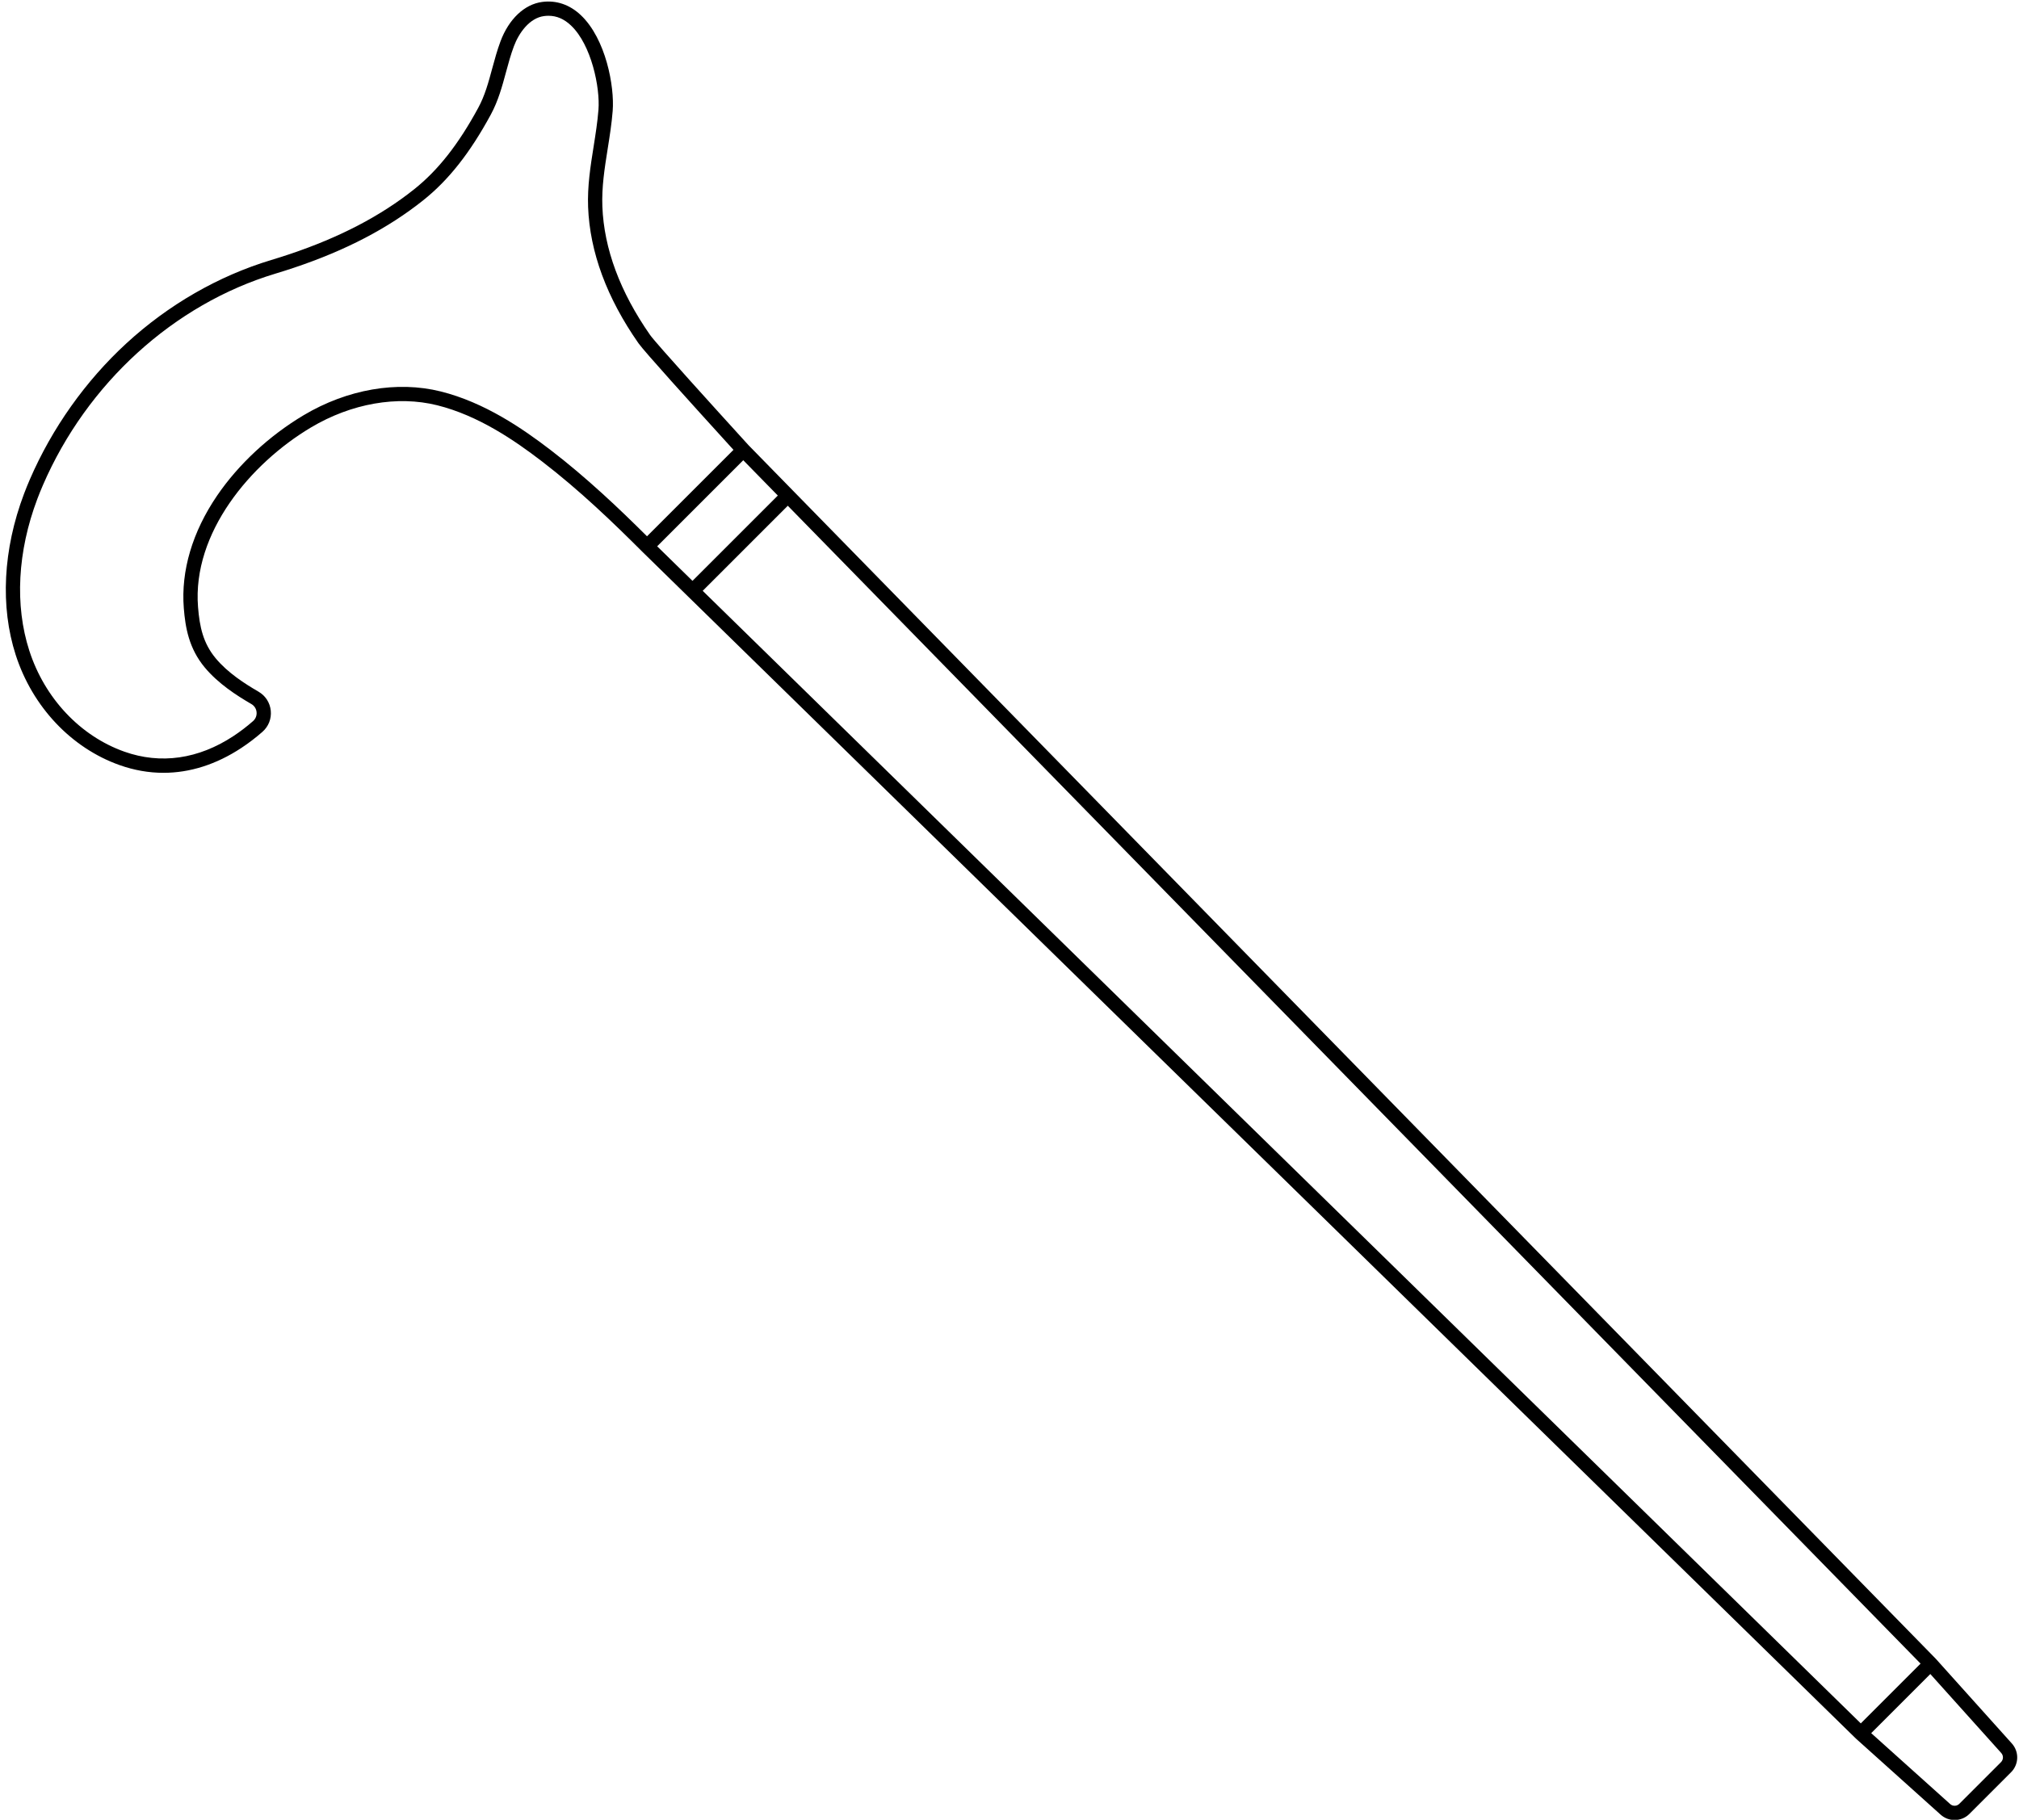 <?xml version="1.0" encoding="UTF-8"?><svg xmlns="http://www.w3.org/2000/svg" xmlns:xlink="http://www.w3.org/1999/xlink" height="407.2" preserveAspectRatio="xMidYMid meet" version="1.0" viewBox="23.7 46.2 451.7 407.2" width="451.7" zoomAndPan="magnify"><g id="change1_1"><path d="M 471.371 440.508 L 462.047 449.832 C 461.488 450.391 460.59 450.414 460.004 449.887 L 442.332 434.016 L 455.559 420.789 L 471.43 438.461 C 471.957 439.047 471.934 439.945 471.371 440.508 Z M 185.672 173.648 L 199.949 159.367 L 453.379 418.461 L 440.004 431.836 L 180.91 178.406 Z M 171.871 167.301 L 177.145 162.023 C 184.004 155.164 187.508 151.66 189.289 149.879 L 189.988 149.184 L 197.719 157.086 L 178.629 176.176 L 170.727 168.445 C 171.113 168.059 171.496 167.672 171.871 167.301 Z M 122.277 133.789 C 112.555 131.367 101.391 133.301 91.648 139.102 C 83.945 143.688 77.07 150.074 72.285 157.082 C 66.742 165.211 64.16 173.922 64.82 182.273 C 65.168 186.656 65.973 191.297 69.492 195.535 C 72.527 199.188 76.668 201.84 79.941 203.742 C 80.605 204.129 81.031 204.789 81.102 205.551 C 81.176 206.32 80.887 207.055 80.301 207.566 C 78.898 208.793 77.43 209.918 75.926 210.906 C 68.086 216.07 59.648 217.277 51.52 214.395 C 41.648 210.891 33.699 202.445 30.258 191.797 C 26.977 181.648 27.613 169.594 32.051 157.848 C 32.434 156.828 32.855 155.789 33.301 154.762 C 43.156 131.973 62.594 114.281 85.293 107.438 C 86.746 107 88.184 106.543 89.562 106.078 C 101.117 102.199 110.543 97.27 118.387 91.016 C 124.059 86.496 128.863 80.402 133.504 71.844 C 135.168 68.773 136.055 65.5 136.91 62.332 C 137.43 60.414 137.965 58.434 138.664 56.57 C 139.781 53.578 142.145 50.23 145.418 49.797 C 145.754 49.754 146.086 49.73 146.41 49.73 C 148.254 49.73 149.914 50.449 151.453 51.91 C 156.016 56.234 157.98 65.801 157.59 70.758 C 157.375 73.512 156.934 76.289 156.508 78.98 C 155.812 83.344 155.094 87.855 155.273 92.535 C 155.664 102.605 159.453 112.855 166.535 122.996 C 167.785 124.785 178.117 136.207 186.977 145.957 C 187.285 146.297 187.559 146.598 187.797 146.859 L 168.453 166.203 C 162.27 160.051 154.949 153.082 146.855 146.879 C 140.578 142.07 132.113 136.238 122.277 133.789 Z M 473.801 436.328 L 456.809 417.406 C 456.801 417.398 456.789 417.391 456.781 417.383 C 456.773 417.375 456.77 417.363 456.762 417.355 L 201.102 155.984 L 191.164 145.82 C 190.996 145.633 190.344 144.914 189.34 143.812 C 184.664 138.668 170.445 123.02 169.148 121.168 C 162.426 111.535 158.828 101.863 158.465 92.41 C 158.297 88.047 158.957 83.887 159.656 79.484 C 160.094 76.73 160.547 73.887 160.773 71.008 C 161.203 65.504 159.238 54.891 153.652 49.594 C 151.164 47.238 148.176 46.215 145 46.633 C 141.031 47.156 137.543 50.453 135.672 55.453 C 134.926 57.457 134.367 59.512 133.828 61.496 C 132.984 64.629 132.184 67.578 130.699 70.32 C 126.266 78.492 121.723 84.273 116.398 88.52 C 108.852 94.539 99.738 99.293 88.547 103.055 C 87.199 103.508 85.793 103.953 84.375 104.383 C 72.574 107.941 61.379 114.383 51.992 123.016 C 42.824 131.449 35.348 141.988 30.371 153.496 C 29.906 154.57 29.469 155.656 29.066 156.723 C 24.375 169.137 23.719 181.945 27.223 192.781 C 30.969 204.363 39.652 213.57 50.453 217.402 C 53.703 218.555 56.988 219.129 60.27 219.129 C 66.184 219.129 72.082 217.262 77.684 213.57 C 79.305 212.504 80.895 211.289 82.406 209.965 C 83.77 208.77 84.453 207.047 84.281 205.242 C 84.105 203.445 83.109 201.895 81.547 200.98 C 78.504 199.211 74.66 196.762 71.949 193.496 C 69.16 190.141 68.355 186.48 68.004 182.02 C 66.691 165.445 79.754 149.898 93.281 141.844 C 102.305 136.473 112.594 134.664 121.508 136.883 C 130.773 139.191 138.883 144.793 144.914 149.414 C 153.359 155.887 160.984 163.242 167.328 169.586 C 167.328 169.59 167.332 169.59 167.336 169.594 C 167.336 169.594 167.34 169.598 167.34 169.598 L 177.523 179.562 L 438.898 435.219 C 438.906 435.23 438.918 435.234 438.926 435.242 C 438.934 435.25 438.938 435.258 438.949 435.266 L 457.871 452.262 C 458.762 453.062 459.879 453.457 460.996 453.457 C 462.195 453.457 463.395 453 464.305 452.09 L 473.629 442.762 C 475.387 441.004 475.465 438.18 473.801 436.328" fill="inherit"/></g></svg>
